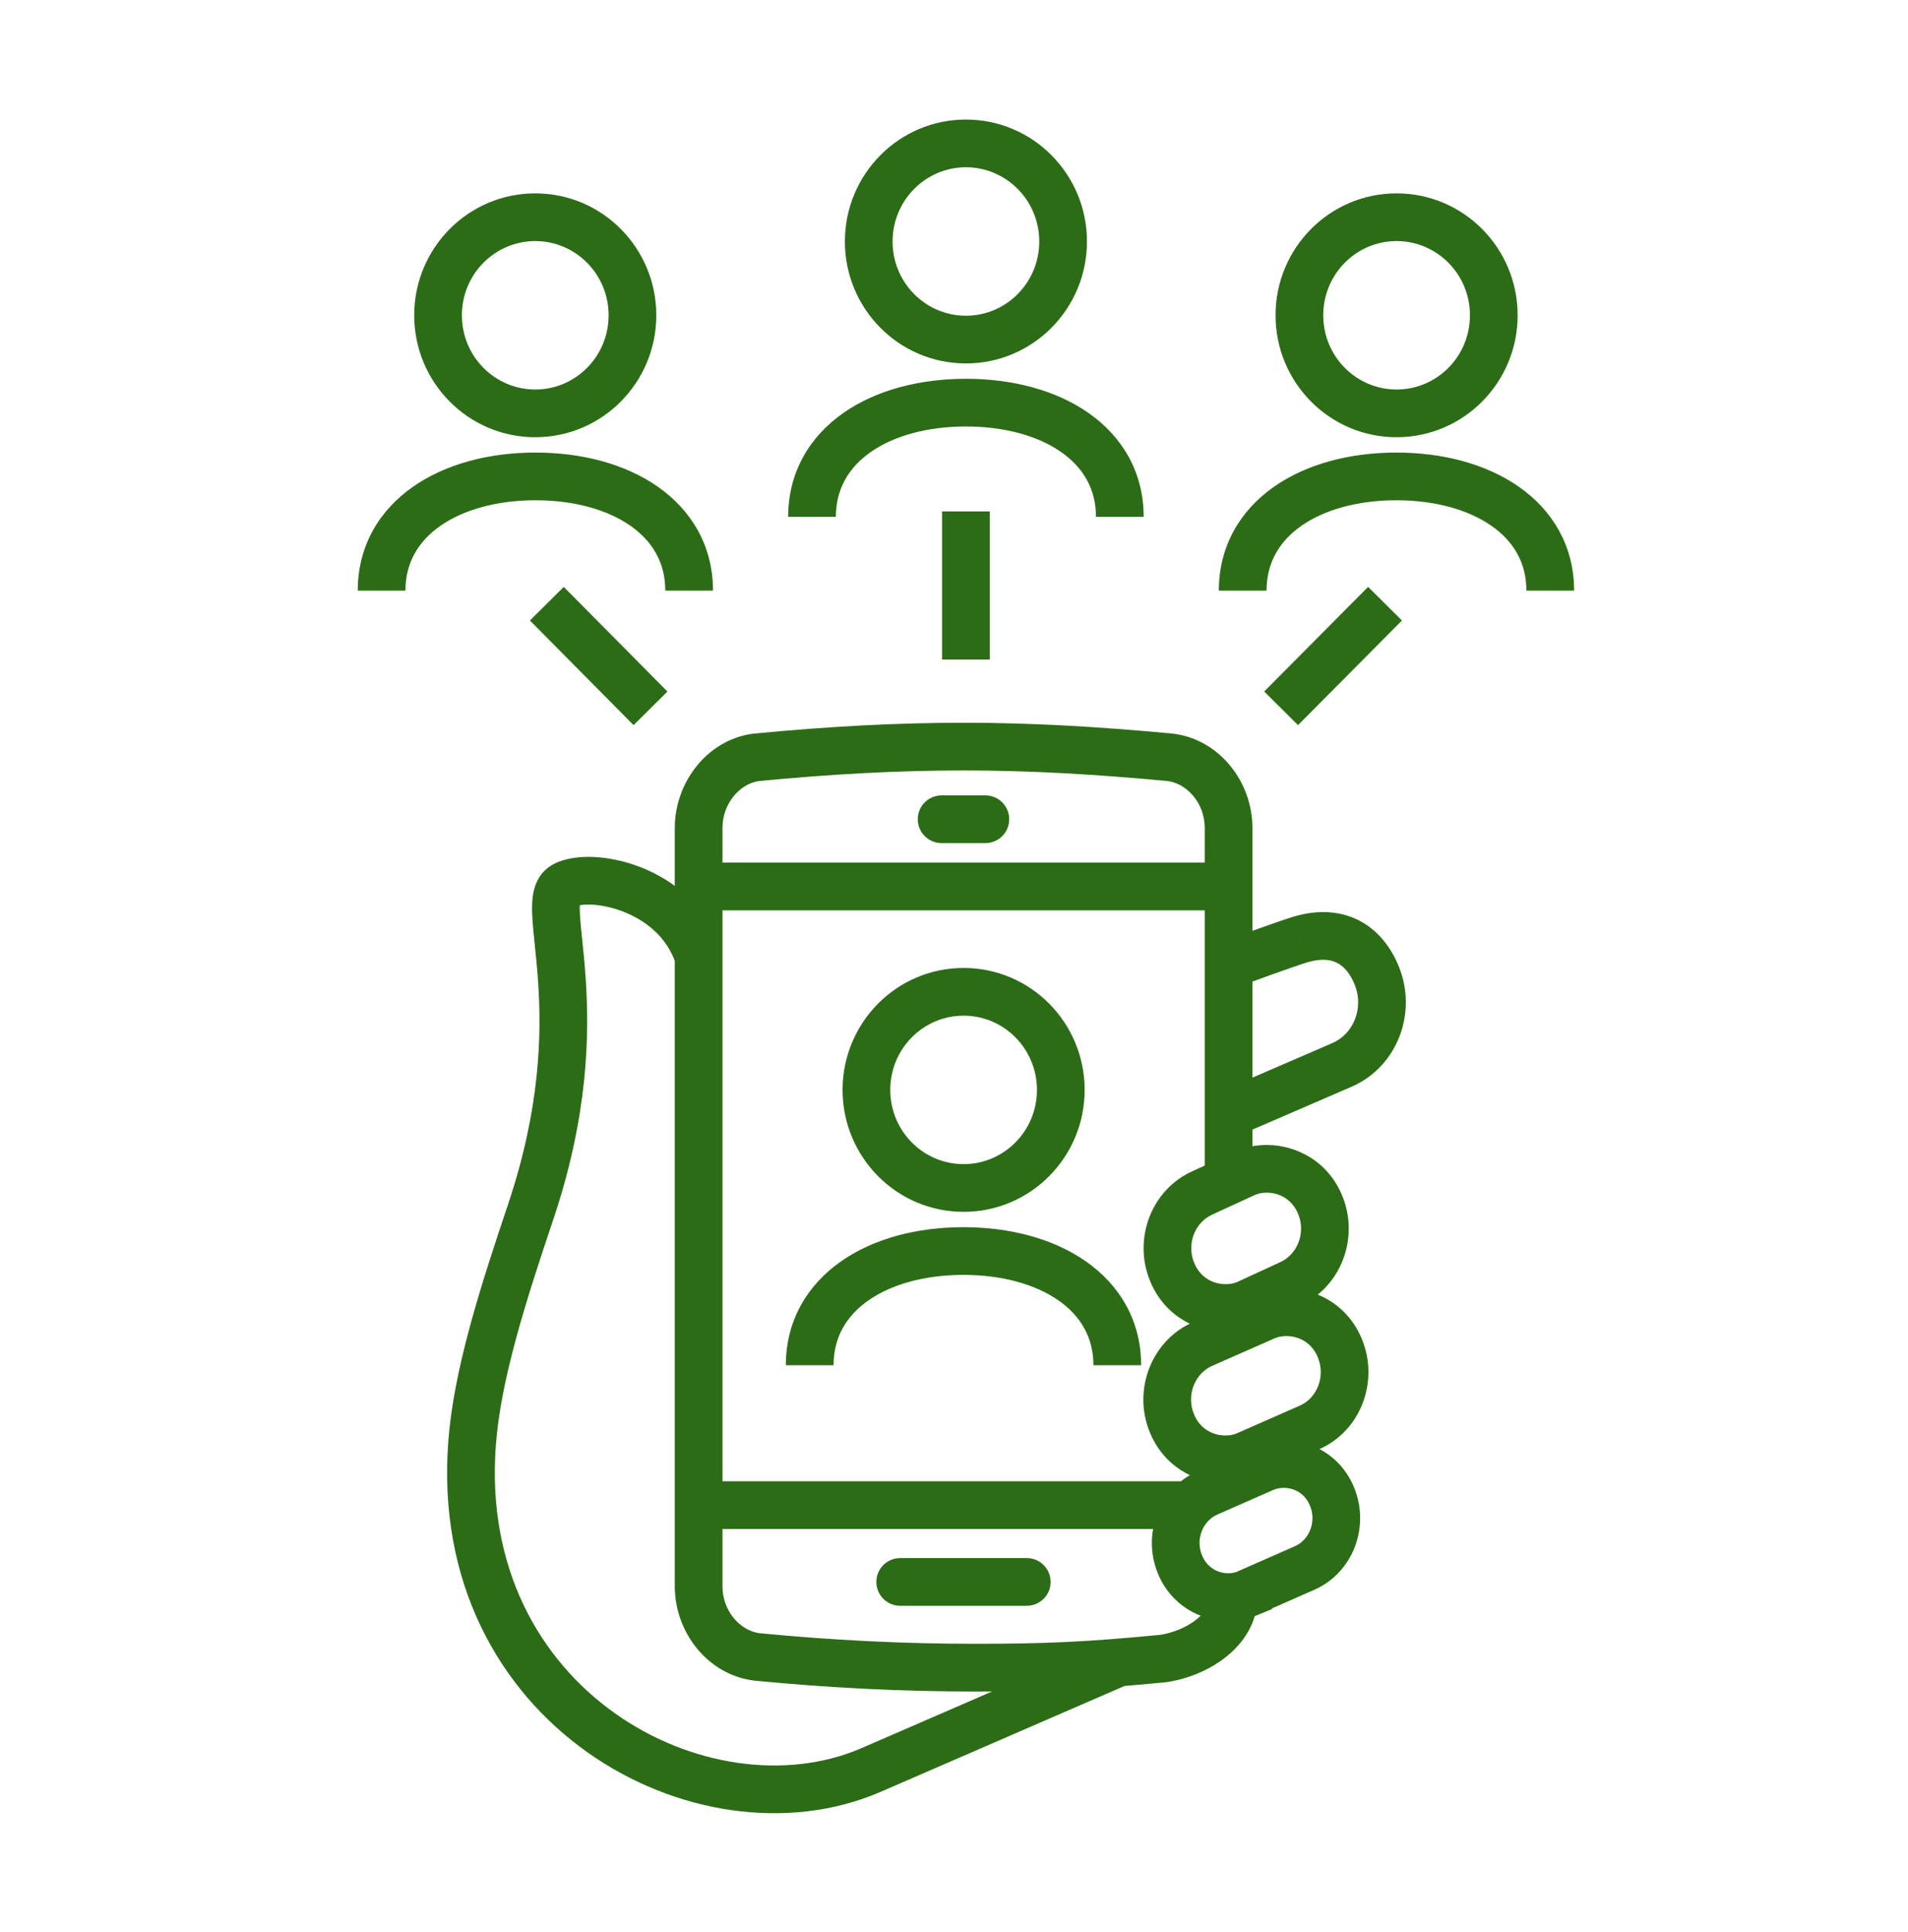 <svg width="80" height="81" viewBox="0 0 80 81" fill="none" xmlns="http://www.w3.org/2000/svg">
<mask id="mask0_449_20504" style="mask-type:alpha" maskUnits="userSpaceOnUse" x="0" y="0" width="80" height="81">
<rect y="0.012" width="80" height="80" fill="#D9D9D9"/>
</mask>
<g mask="url(#mask0_449_20504)">
<path d="M23.636 37.134L23.125 36.274L23.119 36.278L23.636 37.134ZM22.258 50.781L23.206 51.099L23.207 51.098L22.258 50.781ZM19.794 60.502L20.791 60.578L20.791 60.576L19.794 60.502ZM36.483 74.217L36.876 75.137L36.881 75.135L36.483 74.217ZM49.077 31.749L49.204 30.758L49.188 30.755L49.171 30.754L49.077 31.749ZM31.699 31.749L31.604 30.754L31.587 30.756L31.57 30.758L31.699 31.749ZM31.729 69.459L31.602 70.451L31.617 70.453L31.632 70.455L31.729 69.459ZM48.777 69.528L48.872 70.523L48.9 70.521L48.927 70.516L48.777 69.528ZM56.19 56.547L57.119 56.177L57.119 56.177L56.19 56.547ZM53.026 55.196L53.43 56.111L53.439 56.107L53.026 55.196ZM50.426 56.341L50.827 57.258L50.829 57.256L50.426 56.341ZM49.126 59.64L50.055 59.27L50.054 59.268L49.126 59.64ZM52.289 60.991L51.886 60.076L51.877 60.08L52.289 60.991ZM54.889 59.846L54.495 58.927L54.486 58.931L54.889 59.846ZM52.328 66.777L51.925 65.862L51.328 66.124V66.777H52.328ZM54.686 65.739L54.291 64.82L54.283 64.824L54.686 65.739ZM55.86 62.763L54.931 63.133L54.932 63.137L55.86 62.763ZM52.997 61.539L52.605 60.62L52.595 60.624L52.997 61.539ZM50.64 62.577L51.041 63.493L51.042 63.492L50.64 62.577ZM49.465 65.563L48.537 65.934L48.538 65.937L49.465 65.563ZM52.328 66.787L52.708 67.712L53.328 67.457V66.787H52.328ZM49.136 53.297L50.065 52.926L50.064 52.924L49.136 53.297ZM52.299 54.648L52.711 55.559L52.717 55.556L52.299 54.648ZM54.065 53.835L53.664 52.919L53.656 52.922L53.647 52.926L54.065 53.835ZM55.365 50.536L54.436 50.906L54.437 50.908L55.365 50.536ZM52.202 49.185L51.79 48.274L51.784 48.276L52.202 49.185ZM50.436 49.997L50.836 50.914L50.845 50.91L50.854 50.906L50.436 49.997ZM37.744 65.317C37.192 65.317 36.744 65.765 36.744 66.317C36.744 66.869 37.192 67.317 37.744 67.317V65.317ZM43.052 67.317C43.604 67.317 44.052 66.869 44.052 66.317C44.052 65.765 43.604 65.317 43.052 65.317V67.317ZM39.481 33.344C38.929 33.344 38.481 33.791 38.481 34.344C38.481 34.896 38.929 35.344 39.481 35.344V33.344ZM41.315 35.344C41.867 35.344 42.315 34.896 42.315 34.344C42.315 33.791 41.867 33.344 41.315 33.344V35.344ZM56.267 44.642L56.664 45.56L56.666 45.56L56.267 44.642ZM57.733 40.913L58.661 40.542L58.66 40.54L57.733 40.913ZM54.521 39.385L54.237 38.427L54.235 38.427L54.521 39.385ZM30.232 39.765C29.628 37.947 28.2 36.873 26.846 36.349C26.167 36.086 25.476 35.948 24.859 35.924C24.277 35.902 23.627 35.976 23.125 36.274L24.147 37.993C24.142 37.996 24.188 37.97 24.312 37.948C24.43 37.927 24.588 37.916 24.782 37.923C25.169 37.938 25.643 38.028 26.124 38.214C27.092 38.589 27.969 39.297 28.334 40.396L30.232 39.765ZM23.119 36.278C22.662 36.554 22.461 36.988 22.377 37.36C22.298 37.709 22.3 38.092 22.319 38.44C22.338 38.799 22.382 39.216 22.427 39.654C22.474 40.101 22.523 40.594 22.561 41.144C22.71 43.319 22.666 46.416 21.31 50.463L23.207 51.098C24.665 46.746 24.718 43.376 24.556 41.007C24.516 40.42 24.463 39.897 24.417 39.448C24.369 38.99 24.332 38.631 24.316 38.333C24.299 38.024 24.312 37.87 24.328 37.801C24.338 37.756 24.314 37.892 24.153 37.99L23.119 36.278ZM21.311 50.462C20.155 53.901 19.021 57.401 18.797 60.428L20.791 60.576C20.994 57.846 22.033 54.591 23.206 51.099L21.311 50.462ZM18.797 60.426C17.895 72.277 29.21 78.413 36.876 75.137L36.09 73.298C29.784 75.993 20.005 70.91 20.791 60.578L18.797 60.426ZM36.881 75.135L47.147 70.68L46.351 68.846L36.085 73.3L36.881 75.135ZM52.513 49.508V34.706H50.513V49.508H52.513ZM52.513 34.706C52.513 32.788 51.141 31.005 49.204 30.758L48.951 32.741C49.769 32.846 50.513 33.668 50.513 34.706H52.513ZM49.171 30.754C46.015 30.458 43.227 30.299 40.413 30.299V32.299C43.149 32.299 45.872 32.453 48.984 32.745L49.171 30.754ZM40.413 30.299C37.6 30.299 34.793 30.448 31.604 30.754L31.795 32.745C34.932 32.444 37.675 32.299 40.413 32.299V30.299ZM31.57 30.758C29.659 31.008 28.293 32.794 28.293 34.706H30.293C30.293 33.662 31.043 32.844 31.829 32.741L31.57 30.758ZM28.293 34.706V66.503H30.293V34.706H28.293ZM28.293 66.503C28.293 68.421 29.665 70.204 31.602 70.451L31.855 68.467C31.037 68.363 30.293 67.541 30.293 66.503H28.293ZM31.632 70.455C34.797 70.761 37.818 70.91 40.869 70.91V68.91C37.885 68.91 34.928 68.764 31.825 68.464L31.632 70.455ZM40.869 70.91C43.918 70.91 45.677 70.83 48.872 70.523L48.681 68.532C45.55 68.833 43.855 68.91 40.869 68.91V70.91ZM48.927 70.516C49.786 70.386 50.691 70.029 51.405 69.461C52.122 68.891 52.726 68.035 52.726 66.934H50.726C50.726 67.242 50.564 67.575 50.16 67.896C49.753 68.219 49.184 68.454 48.626 68.539L48.927 70.516ZM57.119 56.177C56.532 54.705 55.191 54.01 53.939 54.01V56.01C54.472 56.01 55.013 56.294 55.261 56.917L57.119 56.177ZM53.939 54.01C53.497 54.01 53.043 54.091 52.614 54.285L53.439 56.107C53.573 56.046 53.74 56.01 53.939 56.01V54.01ZM52.623 54.281L50.023 55.426L50.829 57.256L53.43 56.111L52.623 54.281ZM50.026 55.425C48.276 56.19 47.492 58.252 48.198 60.013L50.054 59.268C49.732 58.464 50.112 57.57 50.827 57.258L50.026 55.425ZM48.197 60.01C48.783 61.483 50.125 62.177 51.377 62.177V60.177C50.844 60.177 50.303 59.893 50.055 59.27L48.197 60.01ZM51.377 62.177C51.819 62.177 52.273 62.096 52.701 61.902L51.877 60.08C51.743 60.141 51.576 60.177 51.377 60.177V62.177ZM52.692 61.906L55.293 60.761L54.486 58.931L51.886 60.076L52.692 61.906ZM55.284 60.765C57.045 60.009 57.821 57.941 57.119 56.177L55.261 56.916C55.587 57.737 55.199 58.625 54.495 58.927L55.284 60.765ZM52.731 67.692L55.089 66.654L54.283 64.824L51.925 65.862L52.731 67.692ZM55.081 66.658C56.723 65.952 57.445 64.02 56.787 62.389L54.932 63.137C55.206 63.816 54.88 64.567 54.291 64.821L55.081 66.658ZM56.789 62.393C56.24 61.017 54.985 60.373 53.822 60.373V62.373C54.27 62.373 54.722 62.61 54.931 63.133L56.789 62.393ZM53.822 60.373C53.397 60.373 52.982 60.459 52.605 60.62L53.39 62.459C53.517 62.405 53.665 62.373 53.822 62.373V60.373ZM52.595 60.624L50.237 61.662L51.042 63.492L53.4 62.455L52.595 60.624ZM50.238 61.661C48.605 62.378 47.881 64.292 48.537 65.934L50.394 65.192C50.119 64.504 50.443 63.755 51.041 63.493L50.238 61.661ZM48.538 65.937C49.085 67.295 50.334 67.953 51.503 67.953V65.953C51.061 65.953 50.603 65.711 50.393 65.189L48.538 65.937ZM51.503 67.953C51.923 67.953 52.333 67.866 52.708 67.712L51.948 65.862C51.799 65.923 51.646 65.953 51.503 65.953V67.953ZM53.328 66.787V66.777H51.328V66.787H53.328ZM48.207 53.667C48.793 55.139 50.135 55.834 51.387 55.834V53.834C50.854 53.834 50.313 53.549 50.065 52.926L48.207 53.667ZM51.387 55.834C51.828 55.834 52.282 55.752 52.711 55.559L51.887 53.736C51.753 53.797 51.586 53.834 51.387 53.834V55.834ZM52.717 55.556L54.483 54.743L53.647 52.926L51.881 53.739L52.717 55.556ZM54.465 54.751C56.215 53.987 56.999 51.924 56.293 50.164L54.437 50.908C54.759 51.712 54.379 52.606 53.664 52.919L54.465 54.751ZM56.294 50.166C55.708 48.694 54.366 47.999 53.114 47.999V49.999C53.647 49.999 54.188 50.283 54.436 50.906L56.294 50.166ZM53.114 47.999C52.672 47.999 52.218 48.08 51.79 48.274L52.614 50.096C52.748 50.035 52.915 49.999 53.114 49.999V47.999ZM51.784 48.276L50.018 49.089L50.854 50.906L52.62 50.093L51.784 48.276ZM50.035 49.081C48.285 49.846 47.501 51.908 48.208 53.669L50.064 52.924C49.741 52.12 50.122 51.226 50.836 50.914L50.035 49.081ZM37.744 67.317H43.052V65.317H37.744V67.317ZM39.481 35.344H41.315V33.344H39.481V35.344ZM29.283 64.096H49.902V62.096H29.283V64.096ZM29.283 38.163H51.513V36.163H29.283V38.163ZM51.91 47.616L56.664 45.56L55.87 43.725L51.116 45.78L51.91 47.616ZM56.666 45.56C58.587 44.725 59.432 42.473 58.661 40.542L56.804 41.283C57.197 42.269 56.742 43.346 55.869 43.725L56.666 45.56ZM58.66 40.54C58.366 39.806 57.867 39.083 57.083 38.642C56.276 38.189 55.305 38.11 54.237 38.427L54.805 40.344C55.454 40.152 55.851 40.244 56.102 40.386C56.376 40.539 56.624 40.835 56.804 41.285L58.66 40.54ZM54.235 38.427C53.772 38.565 51.732 39.291 51.133 39.537L51.892 41.387C52.439 41.163 54.416 40.46 54.806 40.344L54.235 38.427ZM35.328 45.69C35.328 48.505 37.591 50.802 40.403 50.802V48.802C38.712 48.802 37.328 47.417 37.328 45.69H35.328ZM40.403 50.802C43.215 50.802 45.478 48.505 45.478 45.69H43.478C43.478 47.417 42.093 48.802 40.403 48.802V50.802ZM45.478 45.69C45.478 42.875 43.215 40.578 40.403 40.578V42.578C42.093 42.578 43.478 43.963 43.478 45.69H45.478ZM40.403 40.578C37.591 40.578 35.328 42.875 35.328 45.69H37.328C37.328 43.963 38.712 42.578 40.403 42.578V40.578ZM47.846 57.232C47.846 55.348 46.933 53.859 45.528 52.877C44.151 51.915 42.322 51.445 40.393 51.445V53.445C42.026 53.445 43.423 53.846 44.382 54.516C45.313 55.167 45.846 56.072 45.846 57.232H47.846ZM40.393 51.445C38.464 51.445 36.638 51.915 35.263 52.878C33.86 53.86 32.95 55.349 32.95 57.232H34.95C34.95 56.071 35.482 55.166 36.41 54.516C37.366 53.846 38.761 53.445 40.393 53.445V51.445ZM27.518 13.217C27.518 10.402 25.255 8.106 22.443 8.106V10.106C24.133 10.106 25.518 11.49 25.518 13.217H27.518ZM22.443 8.106C19.631 8.106 17.367 10.402 17.367 13.217H19.367C19.367 11.49 20.752 10.106 22.443 10.106V8.106ZM17.367 13.217C17.367 16.032 19.631 18.329 22.443 18.329V16.329C20.752 16.329 19.367 14.945 19.367 13.217H17.367ZM22.443 18.329C25.255 18.329 27.518 16.032 27.518 13.217H25.518C25.518 14.945 24.133 16.329 22.443 16.329V18.329ZM29.895 24.759C29.895 22.876 28.986 21.388 27.583 20.405C26.208 19.442 24.381 18.972 22.453 18.972V20.972C24.085 20.972 25.479 21.374 26.436 22.043C27.364 22.693 27.895 23.598 27.895 24.759H29.895ZM22.453 18.972C20.524 18.972 18.695 19.442 17.318 20.404C15.913 21.387 15 22.875 15 24.759H17C17 23.599 17.533 22.694 18.464 22.044C19.423 21.374 20.82 20.972 22.453 20.972V18.972ZM35.425 10.124C35.425 12.939 37.688 15.236 40.5 15.236V13.236C38.81 13.236 37.425 11.851 37.425 10.124H35.425ZM40.5 15.236C43.312 15.236 45.575 12.939 45.575 10.124H43.575C43.575 11.851 42.19 13.236 40.5 13.236V15.236ZM45.575 10.124C45.575 7.309 43.312 5.012 40.5 5.012V7.012C42.19 7.012 43.575 8.397 43.575 10.124H45.575ZM40.5 5.012C37.688 5.012 35.425 7.309 35.425 10.124H37.425C37.425 8.397 38.81 7.012 40.5 7.012V5.012ZM47.953 21.666C47.953 19.783 47.043 18.294 45.639 17.311C44.262 16.349 42.433 15.879 40.5 15.879V17.879C42.138 17.879 43.535 18.28 44.492 18.95C45.421 19.6 45.953 20.505 45.953 21.666H47.953ZM40.5 15.879C38.567 15.879 36.738 16.349 35.361 17.311C33.957 18.294 33.047 19.783 33.047 21.666H35.047C35.047 20.505 35.579 19.6 36.508 18.95C37.465 18.28 38.862 17.879 40.5 17.879V15.879ZM53.482 13.217C53.482 16.032 55.745 18.329 58.557 18.329V16.329C56.867 16.329 55.482 14.945 55.482 13.217H53.482ZM58.557 18.329C61.369 18.329 63.633 16.032 63.633 13.217H61.633C61.633 14.945 60.248 16.329 58.557 16.329V18.329ZM63.633 13.217C63.633 10.402 61.369 8.106 58.557 8.106V10.106C60.248 10.106 61.633 11.49 61.633 13.217H63.633ZM58.557 8.106C55.745 8.106 53.482 10.402 53.482 13.217H55.482C55.482 11.49 56.867 10.106 58.557 10.106V8.106ZM66 24.759C66 22.875 65.087 21.387 63.682 20.404C62.305 19.442 60.476 18.972 58.547 18.972V20.972C60.18 20.972 61.577 21.374 62.536 22.044C63.467 22.694 64 23.599 64 24.759H66ZM58.547 18.972C56.619 18.972 54.792 19.442 53.417 20.405C52.014 21.388 51.105 22.876 51.105 24.759H53.105C53.105 23.598 53.636 22.693 54.564 22.043C55.521 21.374 56.915 20.972 58.547 20.972V18.972ZM39.5 21.441V27.648H41.5V21.441H39.5ZM22.218 26.012L26.565 30.398L27.985 28.99L23.638 24.604L22.218 26.012ZM57.363 24.603L53.006 28.989L54.425 30.398L58.782 26.012L57.363 24.603Z" fill="#2C6C16"/>
</g>
</svg>
